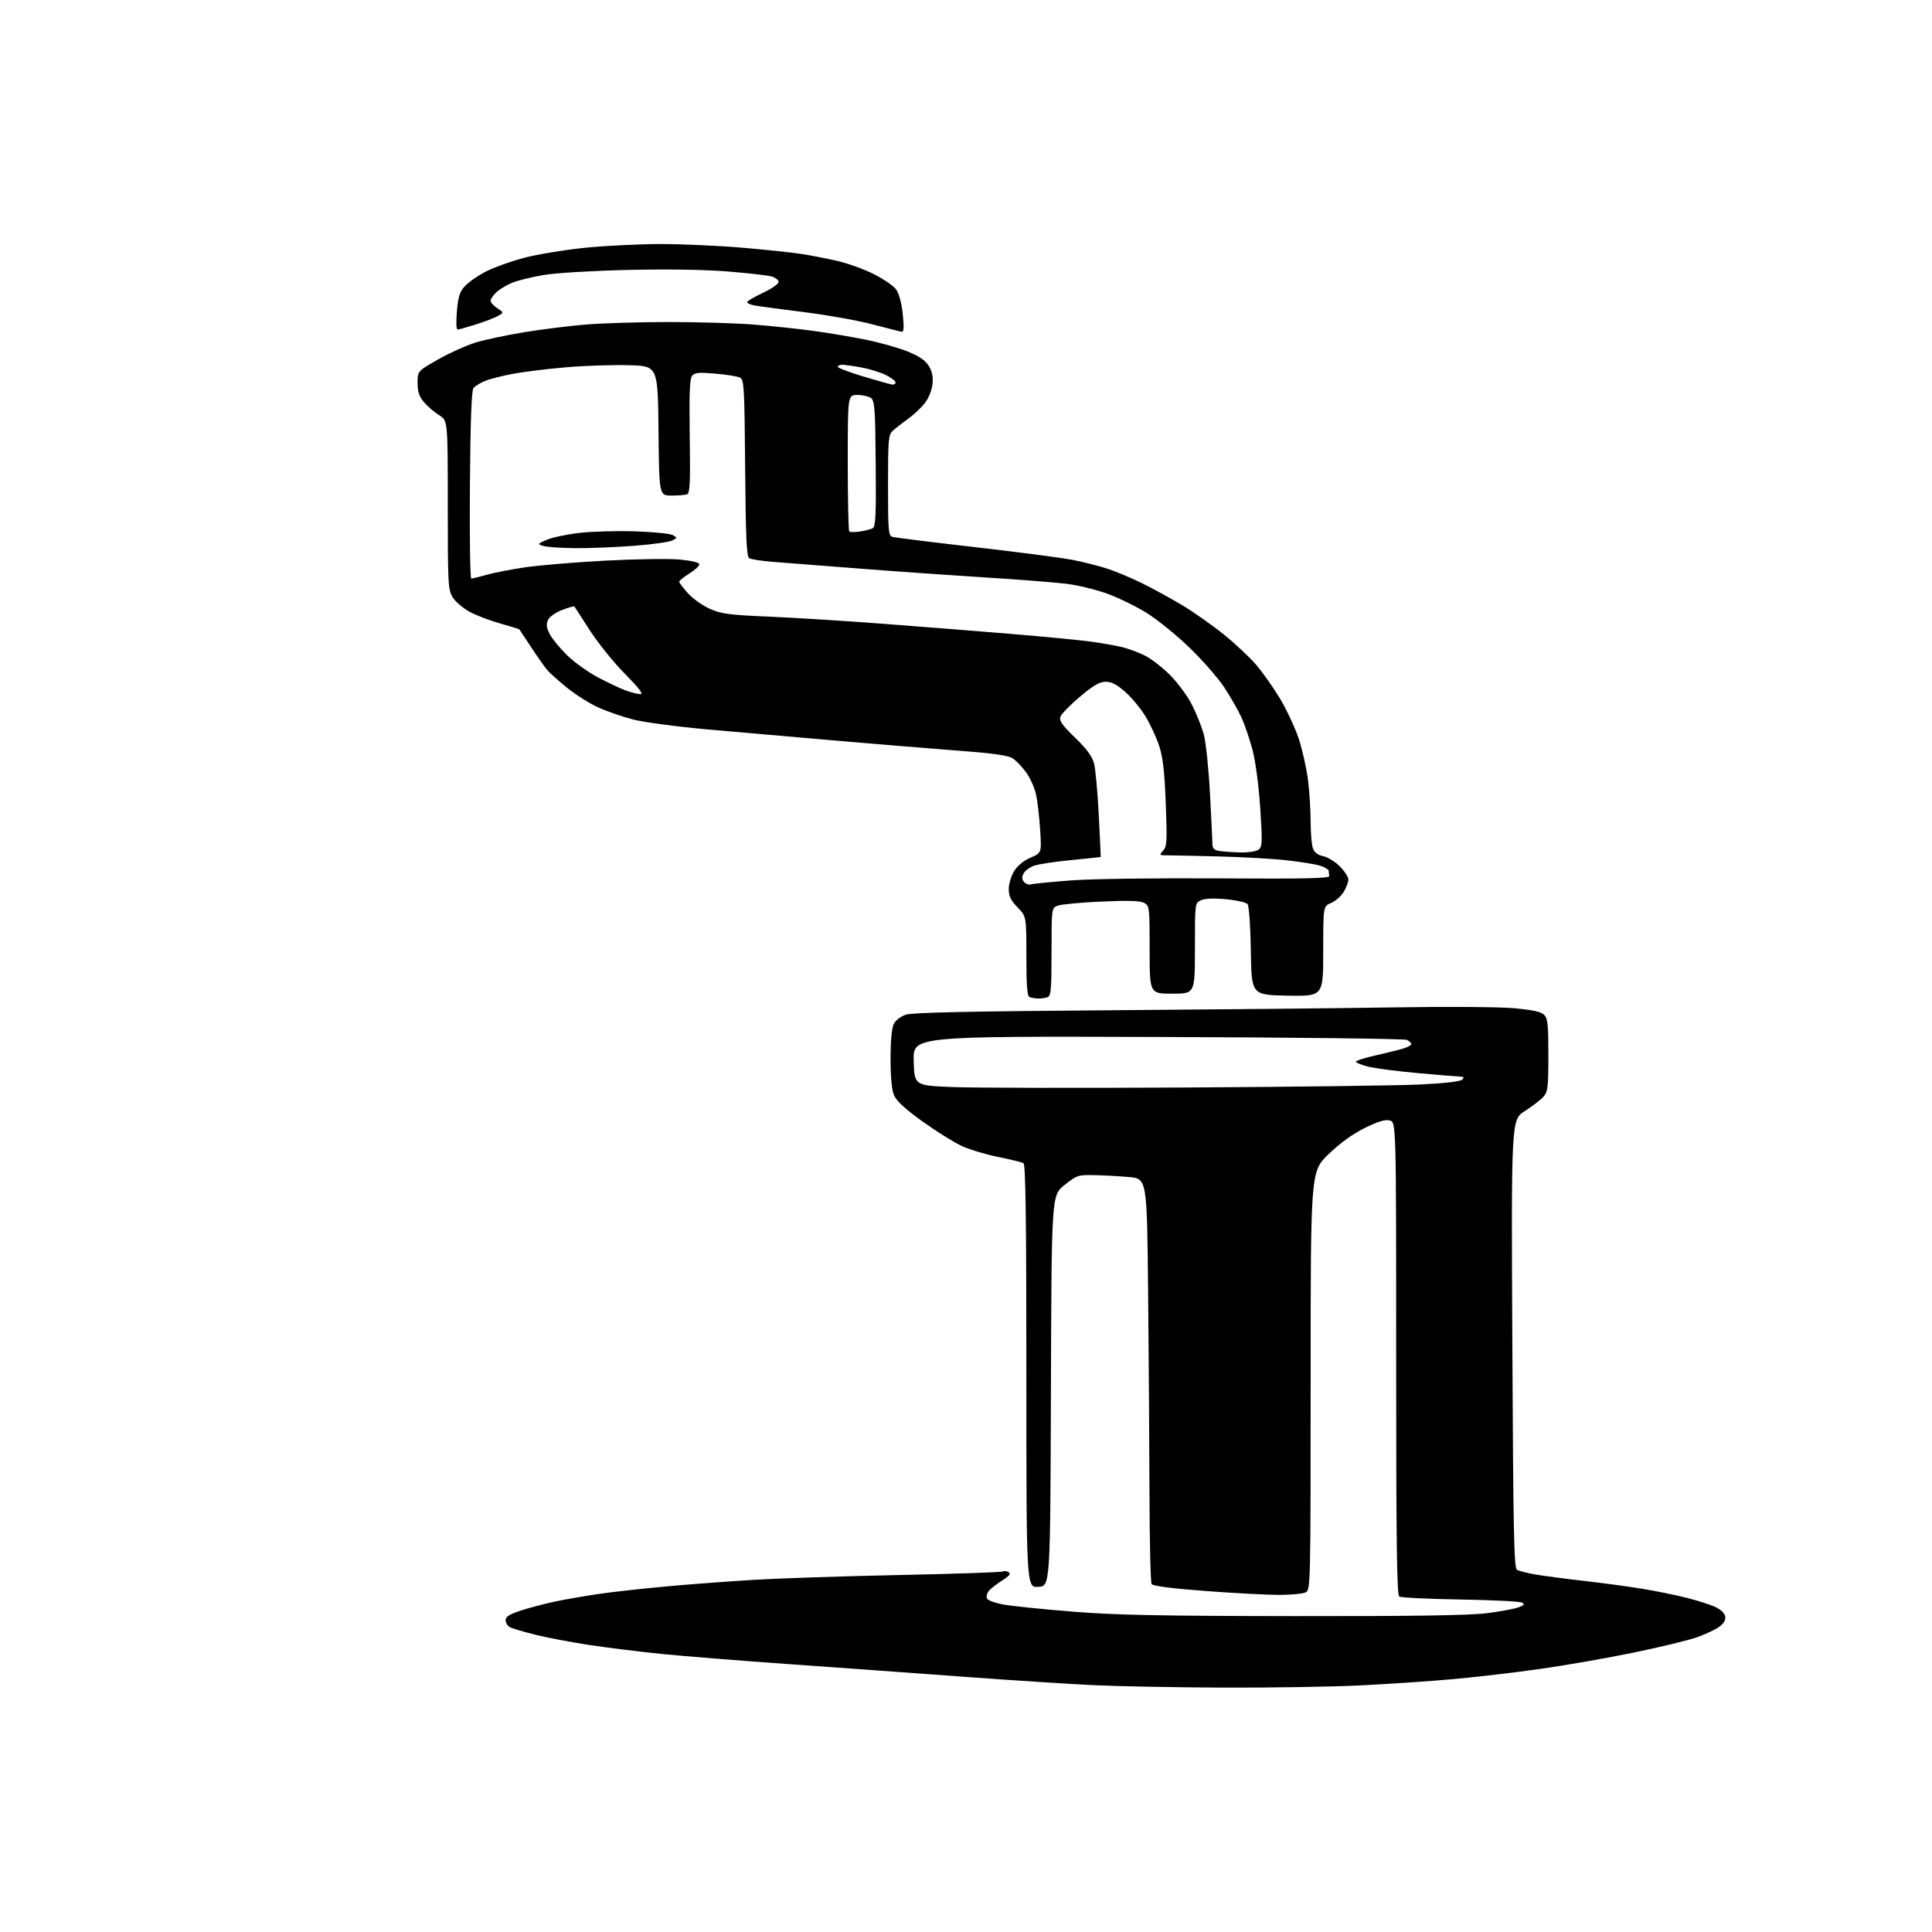 <?xml version="1.0" encoding="UTF-8" standalone="no"?>
<svg 
  version="1.1" 
  xmlns="http://www.w3.org/2000/svg" 
  xmlns:xlink="http://www.w3.org/1999/xlink" 
  xmlns:svg="http://www.w3.org/2000/svg"
  xmlns:rdf="http://www.w3.org/1999/02/22-rdf-syntax-ns#"
  xmlns:cc="http://creativecommons.org/ns#"
  xmlns:dc="http://purl.org/dc/elements/1.1/"
  viewBox="0 0 768 768"
  width="768"
  height="768"
>
<style>svg {background-color: white; }</style>"
<path stroke="none" fill="black" fill-rule="evenodd" d="M486.00,670.85C467.57,670.77 444.62,670.34 435.00,669.89C425.38,669.44 401.98,667.93 383.00,666.53C364.02,665.13 332.65,662.86 313.27,661.49C293.90,660.12 271.17,658.30 262.77,657.44C254.37,656.59 241.65,655.01 234.50,653.94C227.35,652.86 217.68,651.04 213.00,649.88C208.32,648.72 203.71,647.36 202.75,646.85C201.79,646.34 201.00,645.08 201.00,644.05C201.00,642.62 202.51,641.68 207.25,640.15C210.69,639.04 216.88,637.42 221.00,636.56C225.12,635.70 233.00,634.34 238.50,633.55C244.00,632.75 256.15,631.41 265.50,630.57C274.85,629.73 290.38,628.56 300.00,627.99C309.62,627.41 335.56,626.55 357.64,626.09C379.72,625.63 398.19,625.00 398.69,624.69C399.19,624.38 400.20,624.51 400.94,624.96C401.93,625.58 401.26,626.44 398.38,628.26C396.23,629.62 393.86,631.46 393.12,632.35C392.38,633.24 392.02,634.60 392.31,635.37C392.62,636.18 395.55,637.24 399.24,637.88C402.76,638.49 415.06,639.75 426.57,640.67C443.20,642.01 461.27,642.37 514.50,642.43C562.53,642.48 584.24,642.15 591.17,641.25C596.50,640.57 602.12,639.52 603.67,638.93C605.90,638.09 606.18,637.68 605.00,637.04C604.17,636.59 593.15,636.04 580.50,635.83C567.85,635.62 556.94,635.09 556.25,634.66C555.26,634.05 555.00,614.02 555.00,539.96C555.00,446.04 555.00,446.04 552.44,445.40C550.60,444.93 547.81,445.78 542.49,448.41C537.59,450.83 532.70,454.38 528.04,458.89C521.00,465.71 521.00,465.71 521.00,548.82C521.00,629.96 520.95,631.95 519.07,632.96C518.00,633.53 513.26,634.00 508.54,634.00C503.81,634.00 490.63,633.30 479.25,632.45C465.83,631.44 458.28,630.47 457.79,629.70C457.37,629.04 456.99,612.98 456.94,594.00C456.89,575.02 456.65,539.02 456.40,514.00C455.95,468.50 455.95,468.50 448.73,467.88C444.75,467.54 438.52,467.20 434.88,467.13C428.56,467.01 428.03,467.18 423.14,471.08C418.01,475.16 418.01,475.16 417.76,552.83C417.50,630.50 417.50,630.50 412.75,630.80C408.00,631.11 408.00,631.11 408.00,547.11C408.00,484.72 407.70,462.93 406.85,462.40C406.21,462.01 401.71,460.89 396.84,459.92C391.97,458.94 385.44,456.98 382.34,455.56C379.24,454.14 372.21,449.74 366.72,445.80C359.75,440.79 356.33,437.64 355.37,435.34C354.48,433.22 354.01,428.11 354.01,420.78C354.02,413.71 354.50,408.57 355.29,407.00C356.01,405.57 358.09,404.00 360.12,403.33C362.65,402.49 386.00,402.00 441.09,401.60C483.66,401.29 534.92,400.77 555.00,400.44C575.25,400.11 596.10,400.26 601.82,400.78C609.20,401.45 612.62,402.19 613.82,403.40C615.24,404.81 615.50,407.33 615.50,419.43C615.50,432.38 615.30,434.01 613.50,436.02C612.40,437.24 609.08,439.79 606.12,441.69C600.74,445.14 600.74,445.14 601.18,534.14C601.54,608.83 601.83,623.28 603.00,624.00C603.77,624.48 607.12,625.33 610.45,625.90C613.78,626.47 622.58,627.62 630.00,628.47C637.42,629.32 647.77,630.72 653.00,631.59C658.23,632.45 666.05,634.05 670.39,635.13C674.72,636.22 679.90,637.88 681.89,638.81C684.11,639.86 685.62,641.33 685.81,642.65C686.01,644.07 685.17,645.45 683.31,646.76C681.76,647.85 677.80,649.70 674.50,650.87C671.20,652.03 659.95,654.75 649.50,656.91C639.05,659.07 622.40,661.98 612.50,663.39C602.60,664.80 587.08,666.63 578.00,667.45C568.92,668.28 552.05,669.42 540.50,669.98C528.95,670.54 504.43,670.93 486.00,670.85zM471.00,432.30C513.62,432.06 555.60,431.53 564.27,431.11C574.11,430.65 580.48,429.92 581.22,429.18C582.13,428.27 581.95,427.99 580.45,427.96C579.38,427.94 571.75,427.31 563.50,426.56C555.25,425.81 546.36,424.65 543.75,423.98C541.14,423.31 539.00,422.43 539.00,422.03C539.00,421.63 542.49,420.51 546.75,419.56C551.01,418.60 555.96,417.37 557.75,416.83C559.54,416.29 561.00,415.48 561.00,415.03C561.00,414.58 560.21,413.83 559.25,413.37C558.29,412.90 513.72,412.38 460.21,412.21C362.93,411.90 362.93,411.90 363.21,421.70C363.50,431.50 363.50,431.50 378.50,432.12C386.75,432.46 428.38,432.54 471.00,432.30zM412.67,396.92C411.48,396.88 409.94,396.62 409.25,396.34C408.32,395.96 408.00,391.75 408.00,380.07C408.00,364.31 408.00,364.31 404.50,360.70C401.79,357.91 401.00,356.27 401.00,353.42C401.00,351.39 401.96,348.18 403.14,346.27C404.48,344.11 406.93,342.10 409.68,340.92C414.07,339.04 414.07,339.04 413.47,329.77C413.14,324.67 412.41,318.37 411.84,315.77C411.27,313.17 409.51,309.24 407.92,307.05C406.34,304.86 403.94,302.35 402.59,301.47C400.82,300.31 395.08,299.48 381.82,298.47C371.74,297.71 350.00,295.93 333.50,294.51C317.00,293.10 293.60,291.06 281.50,289.98C269.40,288.90 256.06,287.14 251.86,286.06C247.65,284.99 241.35,282.82 237.86,281.23C234.36,279.65 228.80,276.15 225.50,273.47C222.20,270.78 218.69,267.66 217.69,266.54C216.70,265.42 213.82,261.35 211.29,257.50C208.76,253.65 206.59,250.37 206.47,250.21C206.35,250.05 202.93,248.99 198.87,247.85C194.82,246.72 189.35,244.64 186.72,243.22C184.10,241.81 181.06,239.22 179.97,237.46C178.11,234.44 178.00,232.38 178.00,200.71C178.00,167.16 178.00,167.16 174.54,165.03C172.64,163.85 169.94,161.53 168.54,159.87C166.61,157.57 166.00,155.72 166.00,152.17C166.01,147.50 166.01,147.50 174.25,142.83C178.79,140.26 185.46,137.26 189.09,136.16C192.71,135.06 201.26,133.24 208.09,132.11C214.91,130.98 225.90,129.59 232.50,129.04C239.10,128.48 254.00,128.02 265.60,128.01C277.21,128.00 292.51,128.46 299.60,129.02C306.70,129.58 317.44,130.72 323.47,131.55C329.50,132.37 338.87,133.96 344.29,135.06C349.72,136.16 357.09,138.24 360.68,139.68C365.31,141.54 367.78,143.20 369.16,145.40C370.54,147.60 370.99,149.70 370.69,152.64C370.45,155.02 369.18,158.21 367.70,160.15C366.29,162.00 363.25,164.86 360.96,166.51C358.66,168.15 355.93,170.29 354.89,171.25C353.16,172.85 353.00,174.66 353.00,192.93C353.00,211.04 353.16,212.91 354.75,213.41C355.71,213.70 370.45,215.54 387.50,217.49C404.55,219.43 422.10,221.73 426.50,222.59C430.90,223.45 437.20,225.06 440.50,226.16C443.80,227.26 449.88,229.82 454.00,231.85C458.12,233.88 465.21,237.75 469.74,240.45C474.27,243.16 481.74,248.40 486.33,252.09C490.93,255.79 496.80,261.28 499.38,264.31C501.96,267.33 506.23,273.38 508.86,277.76C511.49,282.15 514.82,289.30 516.27,293.66C517.71,298.02 519.36,305.38 519.94,310.02C520.52,314.65 521.00,322.14 521.00,326.66C521.00,331.17 521.41,335.96 521.92,337.29C522.53,338.90 523.91,339.93 526.02,340.35C527.76,340.70 530.72,342.52 532.59,344.39C534.47,346.27 536.00,348.63 536.00,349.65C535.99,350.67 535.15,352.89 534.11,354.58C533.08,356.27 530.83,358.24 529.12,358.95C526.00,360.24 526.00,360.24 526.00,378.15C526.00,396.05 526.00,396.05 511.75,395.78C497.50,395.50 497.50,395.50 497.23,378.07C497.07,368.00 496.52,360.12 495.92,359.40C495.35,358.72 491.50,357.84 487.37,357.46C482.52,357.00 478.98,357.14 477.42,357.85C475.00,358.96 475.00,358.96 475.00,376.98C475.00,395.00 475.00,395.00 466.00,395.00C457.00,395.00 457.00,395.00 457.00,377.54C457.00,360.55 456.94,360.04 454.80,358.89C453.22,358.05 448.40,357.90 437.80,358.38C429.67,358.75 421.88,359.47 420.50,360.00C418.00,360.95 418.00,360.95 418.00,378.37C418.00,393.33 417.78,395.87 416.42,396.39C415.55,396.73 413.86,396.96 412.67,396.92zM409.89,351.54C410.78,351.26 418.02,350.55 426.00,349.96C434.16,349.35 459.74,349.01 484.50,349.17C518.77,349.39 528.48,349.18 528.40,348.23C528.34,347.55 528.23,346.58 528.15,346.08C528.07,345.57 526.54,344.69 524.75,344.12C522.96,343.56 517.00,342.59 511.50,341.98C506.00,341.36 493.62,340.67 484.00,340.43C474.38,340.19 465.19,340.00 463.60,340.00C460.83,340.00 460.77,339.91 462.37,338.14C463.87,336.49 463.98,334.39 463.41,319.39C462.92,306.67 462.27,301.02 460.79,296.50C459.71,293.20 457.27,287.93 455.37,284.80C453.47,281.66 449.84,277.27 447.31,275.05C444.01,272.13 441.83,271.00 439.54,271.00C437.13,271.00 434.68,272.42 429.26,276.99C425.34,280.28 421.86,283.88 421.51,284.98C421.01,286.53 422.31,288.37 427.36,293.24C432.05,297.76 434.14,300.61 434.90,303.51C435.47,305.71 436.32,314.94 436.78,324.01C437.24,333.08 437.59,340.56 437.56,340.64C437.53,340.71 432.27,341.28 425.88,341.89C419.49,342.51 412.84,343.51 411.11,344.11C409.38,344.72 407.49,346.09 406.91,347.17C406.15,348.58 406.20,349.53 407.07,350.59C407.74,351.39 409.01,351.82 409.89,351.54zM493.06,338.85C496.19,338.93 499.35,338.45 500.28,337.75C501.78,336.62 501.85,335.02 500.98,321.43C500.43,312.83 499.15,302.99 498.00,298.52C496.90,294.21 494.88,288.23 493.51,285.24C492.14,282.24 489.01,276.78 486.57,273.10C484.12,269.42 477.93,262.36 472.81,257.42C467.69,252.47 460.07,246.30 455.88,243.69C451.69,241.09 444.63,237.63 440.20,236.01C435.77,234.40 428.40,232.61 423.82,232.05C419.25,231.49 404.48,230.34 391.00,229.50C377.52,228.65 355.02,227.07 341.00,225.97C326.98,224.87 311.82,223.69 307.33,223.35C302.84,223.00 298.56,222.35 297.83,221.90C296.77,221.24 296.44,213.88 296.21,186.05C295.95,154.18 295.77,150.95 294.21,150.13C293.27,149.63 288.88,148.91 284.44,148.53C277.84,147.95 276.16,148.10 275.13,149.35C274.17,150.50 273.94,156.33 274.18,173.43C274.44,191.51 274.24,196.08 273.17,196.49C272.44,196.77 269.63,197.00 266.94,197.00C262.03,197.00 262.03,197.00 261.77,171.25C261.50,145.50 261.50,145.50 250.00,145.17C243.68,144.99 232.43,145.36 225.00,146.00C217.57,146.64 208.04,147.81 203.80,148.61C199.57,149.41 194.59,150.69 192.73,151.47C190.86,152.25 188.84,153.49 188.22,154.24C187.44,155.17 187.00,167.14 186.80,192.80C186.63,213.26 186.88,230.00 187.35,230.00C187.81,230.00 190.51,229.33 193.35,228.52C196.18,227.71 203.00,226.37 208.50,225.55C214.00,224.72 228.40,223.52 240.50,222.87C252.60,222.22 265.99,222.02 270.25,222.43C275.11,222.90 278.00,223.61 278.00,224.35C278.00,225.00 276.20,226.64 274.00,228.00C271.80,229.36 270.00,230.81 270.00,231.23C270.00,231.65 271.58,233.74 273.51,235.88C275.44,238.01 279.38,240.79 282.26,242.06C286.78,244.04 289.96,244.45 305.50,245.11C315.40,245.53 335.88,246.81 351.00,247.96C366.12,249.10 389.30,250.94 402.50,252.04C415.70,253.14 429.88,254.51 434.00,255.10C438.12,255.68 443.52,256.64 446.00,257.23C448.48,257.82 452.55,259.32 455.06,260.57C457.57,261.82 462.10,265.32 465.12,268.34C468.14,271.36 472.06,276.69 473.83,280.17C475.60,283.66 477.72,288.99 478.54,292.01C479.36,295.03 480.46,305.60 480.99,315.50C481.51,325.40 481.96,334.48 481.97,335.68C481.99,337.29 482.73,337.98 484.75,338.28C486.26,338.51 490.00,338.77 493.06,338.85zM254.48,275.93C255.91,275.98 254.23,273.74 248.32,267.75C243.84,263.21 237.59,255.45 234.42,250.50C231.26,245.55 228.53,241.32 228.36,241.11C228.18,240.89 225.98,241.50 223.45,242.47C220.78,243.49 218.43,245.16 217.83,246.47C217.05,248.18 217.22,249.53 218.54,252.09C219.50,253.94 222.62,257.73 225.46,260.51C228.31,263.29 233.87,267.26 237.81,269.33C241.75,271.40 246.67,273.72 248.74,274.48C250.81,275.24 253.39,275.89 254.48,275.93zM228.50,217.90C223.00,217.84 217.38,217.46 216.00,217.03C213.55,216.28 213.58,216.23 217.37,214.57C219.50,213.64 225.35,212.40 230.37,211.83C235.39,211.26 245.36,210.98 252.52,211.22C259.68,211.45 266.38,212.12 267.43,212.70C269.26,213.73 269.26,213.79 267.27,214.86C266.14,215.46 259.20,216.42 251.86,216.98C244.51,217.54 234.00,217.95 228.50,217.90zM341.84,211.29C343.85,210.98 346.14,210.39 346.91,209.98C348.08,209.37 348.29,204.92 348.11,184.37C347.93,162.65 347.69,159.34 346.26,158.25C345.36,157.56 342.90,157.00 340.81,157.00C337.00,157.00 337.00,157.00 337.00,183.83C337.00,198.59 337.27,210.93 337.59,211.26C337.91,211.58 339.83,211.59 341.84,211.29zM354.75,152.88C355.44,152.94 356.00,152.56 356.00,152.02C356.00,151.48 354.30,150.17 352.22,149.11C350.14,148.05 345.78,146.69 342.53,146.09C339.29,145.49 335.82,145.00 334.82,145.00C333.82,145.00 333.00,145.36 333.00,145.80C333.00,146.25 337.61,147.99 343.25,149.68C348.89,151.37 354.06,152.81 354.75,152.88zM358.56,131.89C357.98,131.82 352.74,130.51 346.92,128.96C341.10,127.41 328.72,125.20 319.42,124.04C310.11,122.89 301.26,121.69 299.75,121.39C298.24,121.09 297.00,120.51 297.00,120.10C297.00,119.69 299.81,118.04 303.25,116.43C306.69,114.82 309.50,112.86 309.50,112.07C309.50,111.29 308.18,110.29 306.56,109.86C304.95,109.43 297.07,108.54 289.06,107.90C279.92,107.16 265.20,106.94 249.50,107.30C235.26,107.64 220.84,108.51 215.99,109.33C211.32,110.12 205.70,111.52 203.51,112.43C201.32,113.35 198.51,115.05 197.26,116.22C196.02,117.39 195.00,118.89 195.00,119.56C195.00,120.23 196.20,121.55 197.66,122.51C200.32,124.26 200.32,124.26 197.91,125.61C196.58,126.36 192.64,127.87 189.14,128.98C185.65,130.09 182.38,131.00 181.89,131.00C181.38,131.00 181.26,127.86 181.62,123.75C182.14,117.83 182.74,115.98 184.88,113.66C186.32,112.09 190.11,109.49 193.29,107.87C196.47,106.25 203.22,103.84 208.29,102.50C213.36,101.16 224.12,99.37 232.22,98.53C240.32,97.69 254.04,97.01 262.72,97.01C271.40,97.02 286.15,97.69 295.50,98.50C304.85,99.31 315.43,100.44 319.00,101.01C322.57,101.57 328.86,102.81 332.97,103.75C337.07,104.70 343.56,107.05 347.39,108.98C351.22,110.92 355.19,113.64 356.21,115.04C357.36,116.60 358.37,120.36 358.85,124.79C359.37,129.70 359.28,131.96 358.56,131.89z" />

</svg>